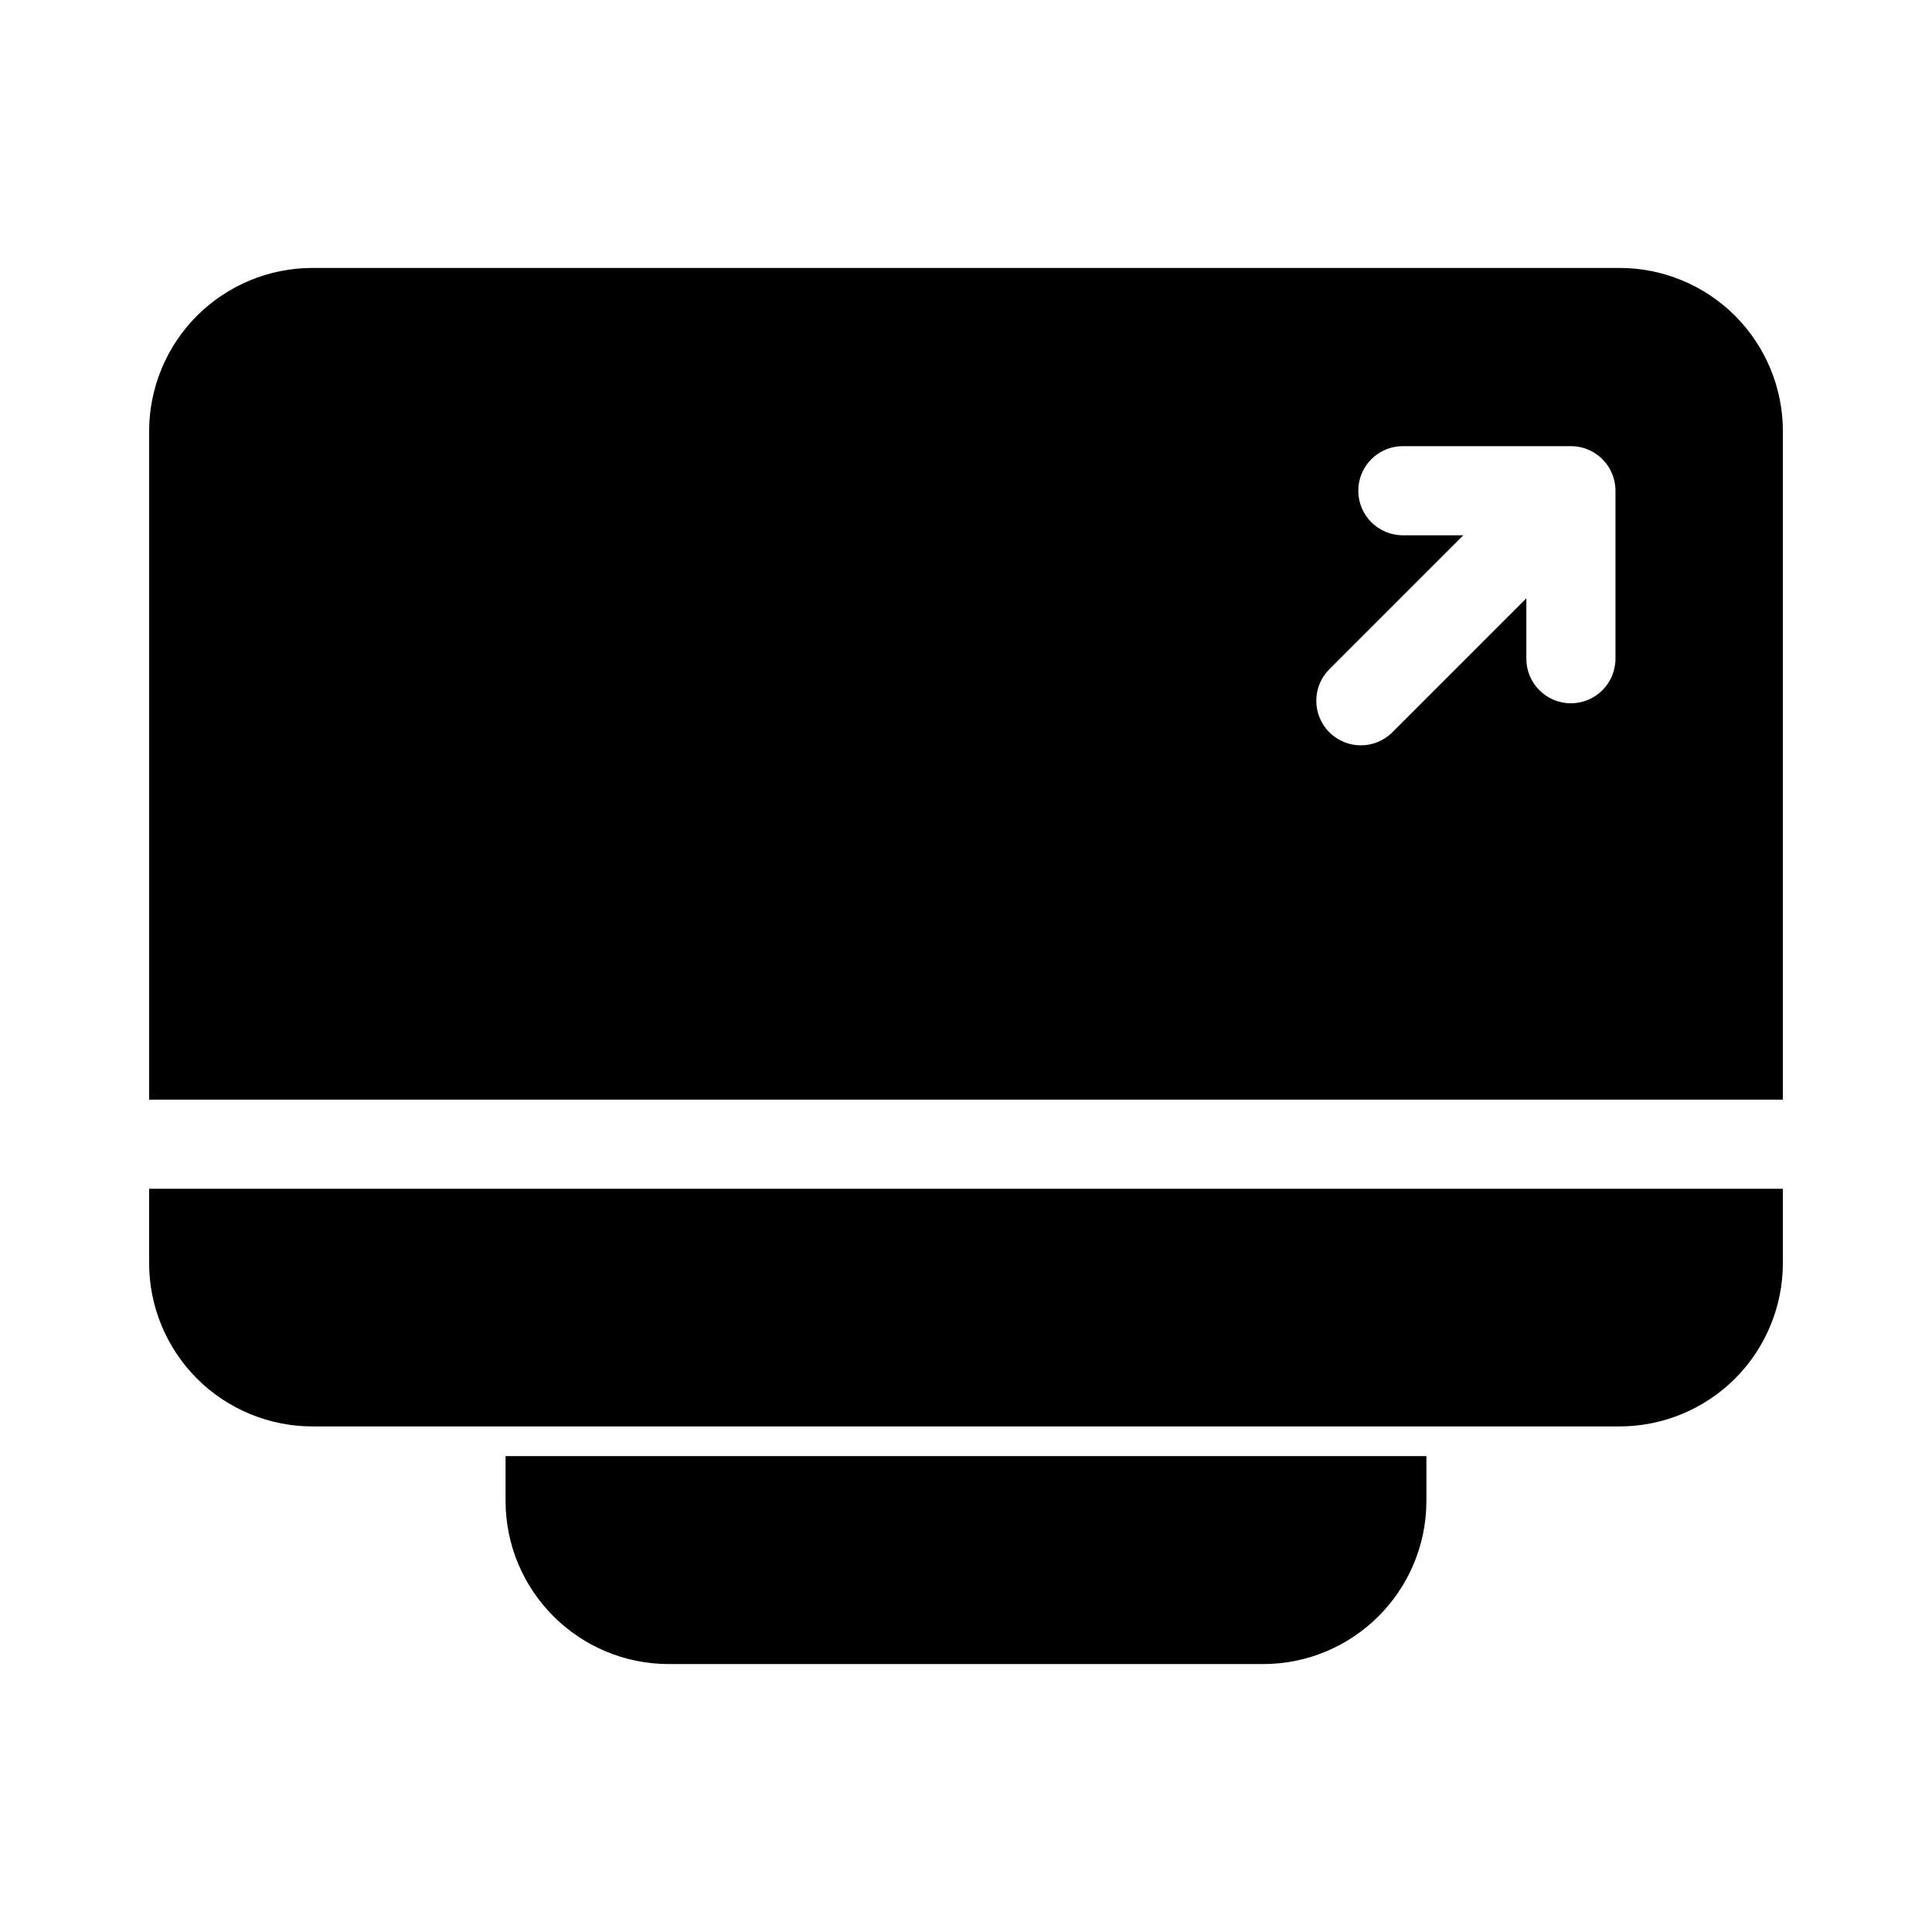 <?xml version="1.0" encoding="UTF-8"?>
<!-- Uploaded to: ICON Repo, www.iconrepo.com, Generator: ICON Repo Mixer Tools -->
<svg fill="#000000" width="800px" height="800px" version="1.1" viewBox="144 144 512 512" xmlns="http://www.w3.org/2000/svg">
 <g fill-rule="evenodd">
  <path d="m616.48 459.04v19.68c0 11.477-4.566 22.5-12.676 30.621-8.125 8.109-19.145 12.676-30.621 12.676h-346.37c-11.477 0-22.5-4.566-30.621-12.676-8.109-8.125-12.676-19.145-12.676-30.621v-19.68zm-432.96-23.617v-177.12c0-11.477 4.566-22.5 12.676-30.621 8.125-8.109 19.145-12.676 30.621-12.676h346.37c11.477 0 22.5 4.566 30.621 12.676 8.109 8.125 12.676 19.145 12.676 30.621v177.12zm382.33-171.8c-1.652-0.883-3.543-1.387-5.543-1.387h-44.539c-6.519 0-11.809 5.289-11.809 11.809s5.289 11.809 11.809 11.809h16.027l-35.504 35.504c-4.613 4.613-4.613 12.09 0 16.703 4.613 4.613 12.09 4.613 16.703 0l35.504-35.504v16.012c0 6.519 5.289 11.809 11.809 11.809 6.519 0 11.809-5.289 11.809-11.809v-44.523c0-2-0.504-3.891-1.387-5.543l-0.016-0.047c-0.488-0.914-1.117-1.762-1.859-2.551l-0.41-0.41c-0.789-0.754-1.652-1.371-2.566-1.859l-0.031-0.016z"/>
  <path d="m277.98 529.89h244.03v11.809c0 23.914-19.383 43.297-43.297 43.297h-157.44c-23.914 0-43.297-19.383-43.297-43.297v-11.809z"/>
 </g>
</svg>